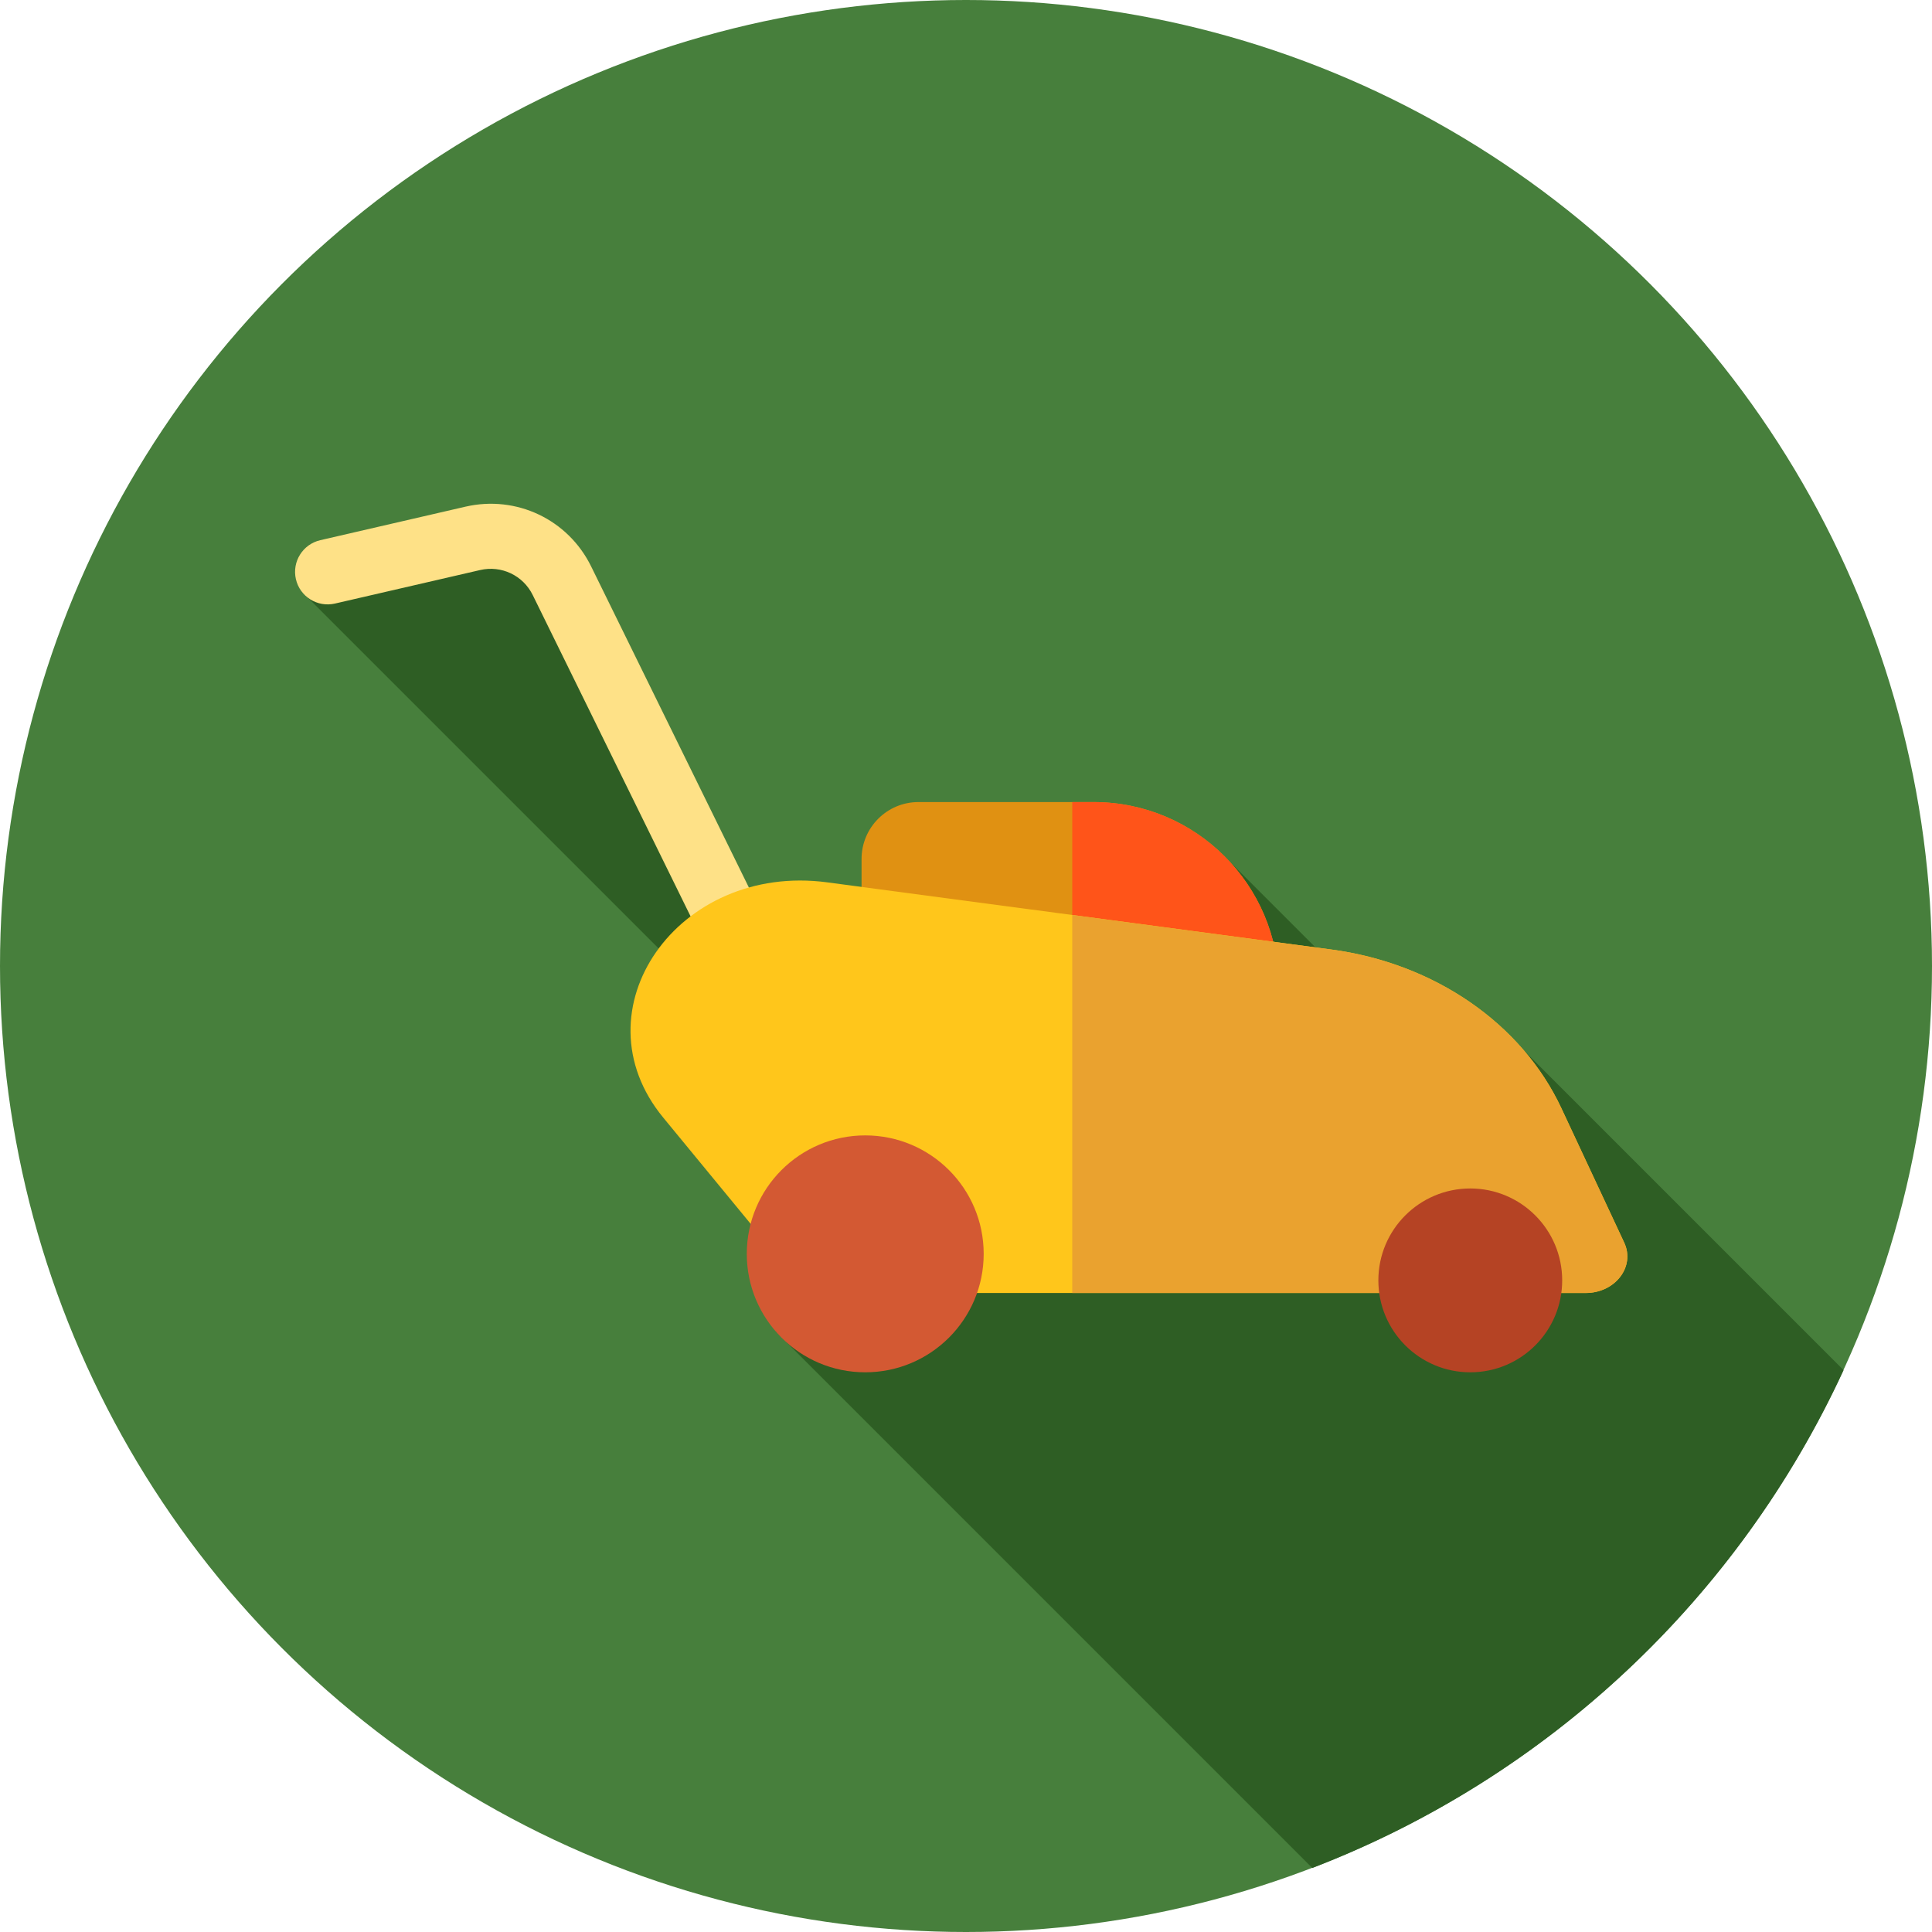 <?xml version="1.0" encoding="iso-8859-1"?>
<!-- Generator: Adobe Illustrator 19.0.0, SVG Export Plug-In . SVG Version: 6.00 Build 0)  -->
<svg version="1.1" id="Layer_1" xmlns="http://www.w3.org/2000/svg" xmlns:xlink="http://www.w3.org/1999/xlink" x="0px" y="0px"
	 viewBox="0 0 512 512" style="enable-background:new 0 0 512 512;" xml:space="preserve">
<circle style="fill:#477F3C;" cx="256" cy="256" r="256"/>
<path style="fill:#2E5E24;" d="M347.776,495.039c62.362-23.959,112.966-71.609,140.795-131.939l-92.491-92.491l-8.585,19.346
	l-64.321-64.321l-39.286,59.873l-31.349,10.702l-72.39-72.389l-26.146-47.407l-15.946-38.645l-58.103,18.989L237.53,314.333
	l-31.915,38.545L347.776,495.039z"/>
<path style="fill:#FEE187;" d="M207.979,282.726c-3.184,0-6.244-1.77-7.742-4.82l-59.056-120.21
	c-2.558-5.208-8.295-7.932-13.946-6.628l-38.479,8.883c-4.637,1.058-9.268-1.82-10.338-6.459c-1.071-4.637,1.822-9.268,6.459-10.338
	l38.479-8.883c13.496-3.11,27.188,3.393,33.296,15.824l59.054,120.21c2.1,4.274,0.338,9.44-3.934,11.536
	C210.549,282.441,209.255,282.726,207.979,282.726z"/>
<path style="fill:#E09112;" d="M323.831,289.435h-80.429c-8.328,0-15.081-6.753-15.081-15.081v-46.72
	c0-8.328,6.753-15.081,15.081-15.081h46.425c27.108,0,49.085,21.976,49.085,49.085v12.716
	C338.911,282.683,332.159,289.435,323.831,289.435z"/>
<path style="fill:#FF5419;" d="M289.825,212.554h-5.668v76.881h39.672c8.328,0,15.081-6.753,15.081-15.081v-12.714
	C338.911,234.53,316.935,212.554,289.825,212.554z"/>
<path style="fill:#FFC61B;" d="M420.2,342.659h-198.77c-4.66,0-9.035-1.962-11.76-5.275l-33.909-41.212
	c-23.431-28.477,3.853-67.618,43.456-62.342l133.554,17.794c27.351,3.644,50.512,19.608,61,42.046l16.655,35.628
	C433.407,335.674,428.06,342.659,420.2,342.659z"/>
<path style="fill:#EAA22F;" d="M430.428,329.299l-16.655-35.628c-10.488-22.438-33.649-38.402-61-42.046l-68.615-9.142v100.176
	H420.2C428.06,342.659,433.407,335.674,430.428,329.299z"/>
<circle style="fill:#D35933;" cx="229.297" cy="332.283" r="31.391"/>
<circle style="fill:#B54324;" cx="389.637" cy="339.316" r="24.359"/>
<g>
</g>
<g>
</g>
<g>
</g>
<g>
</g>
<g>
</g>
<g>
</g>
<g>
</g>
<g>
</g>
<g>
</g>
<g>
</g>
<g>
</g>
<g>
</g>
<g>
</g>
<g>
</g>
<g>
</g>
</svg>
